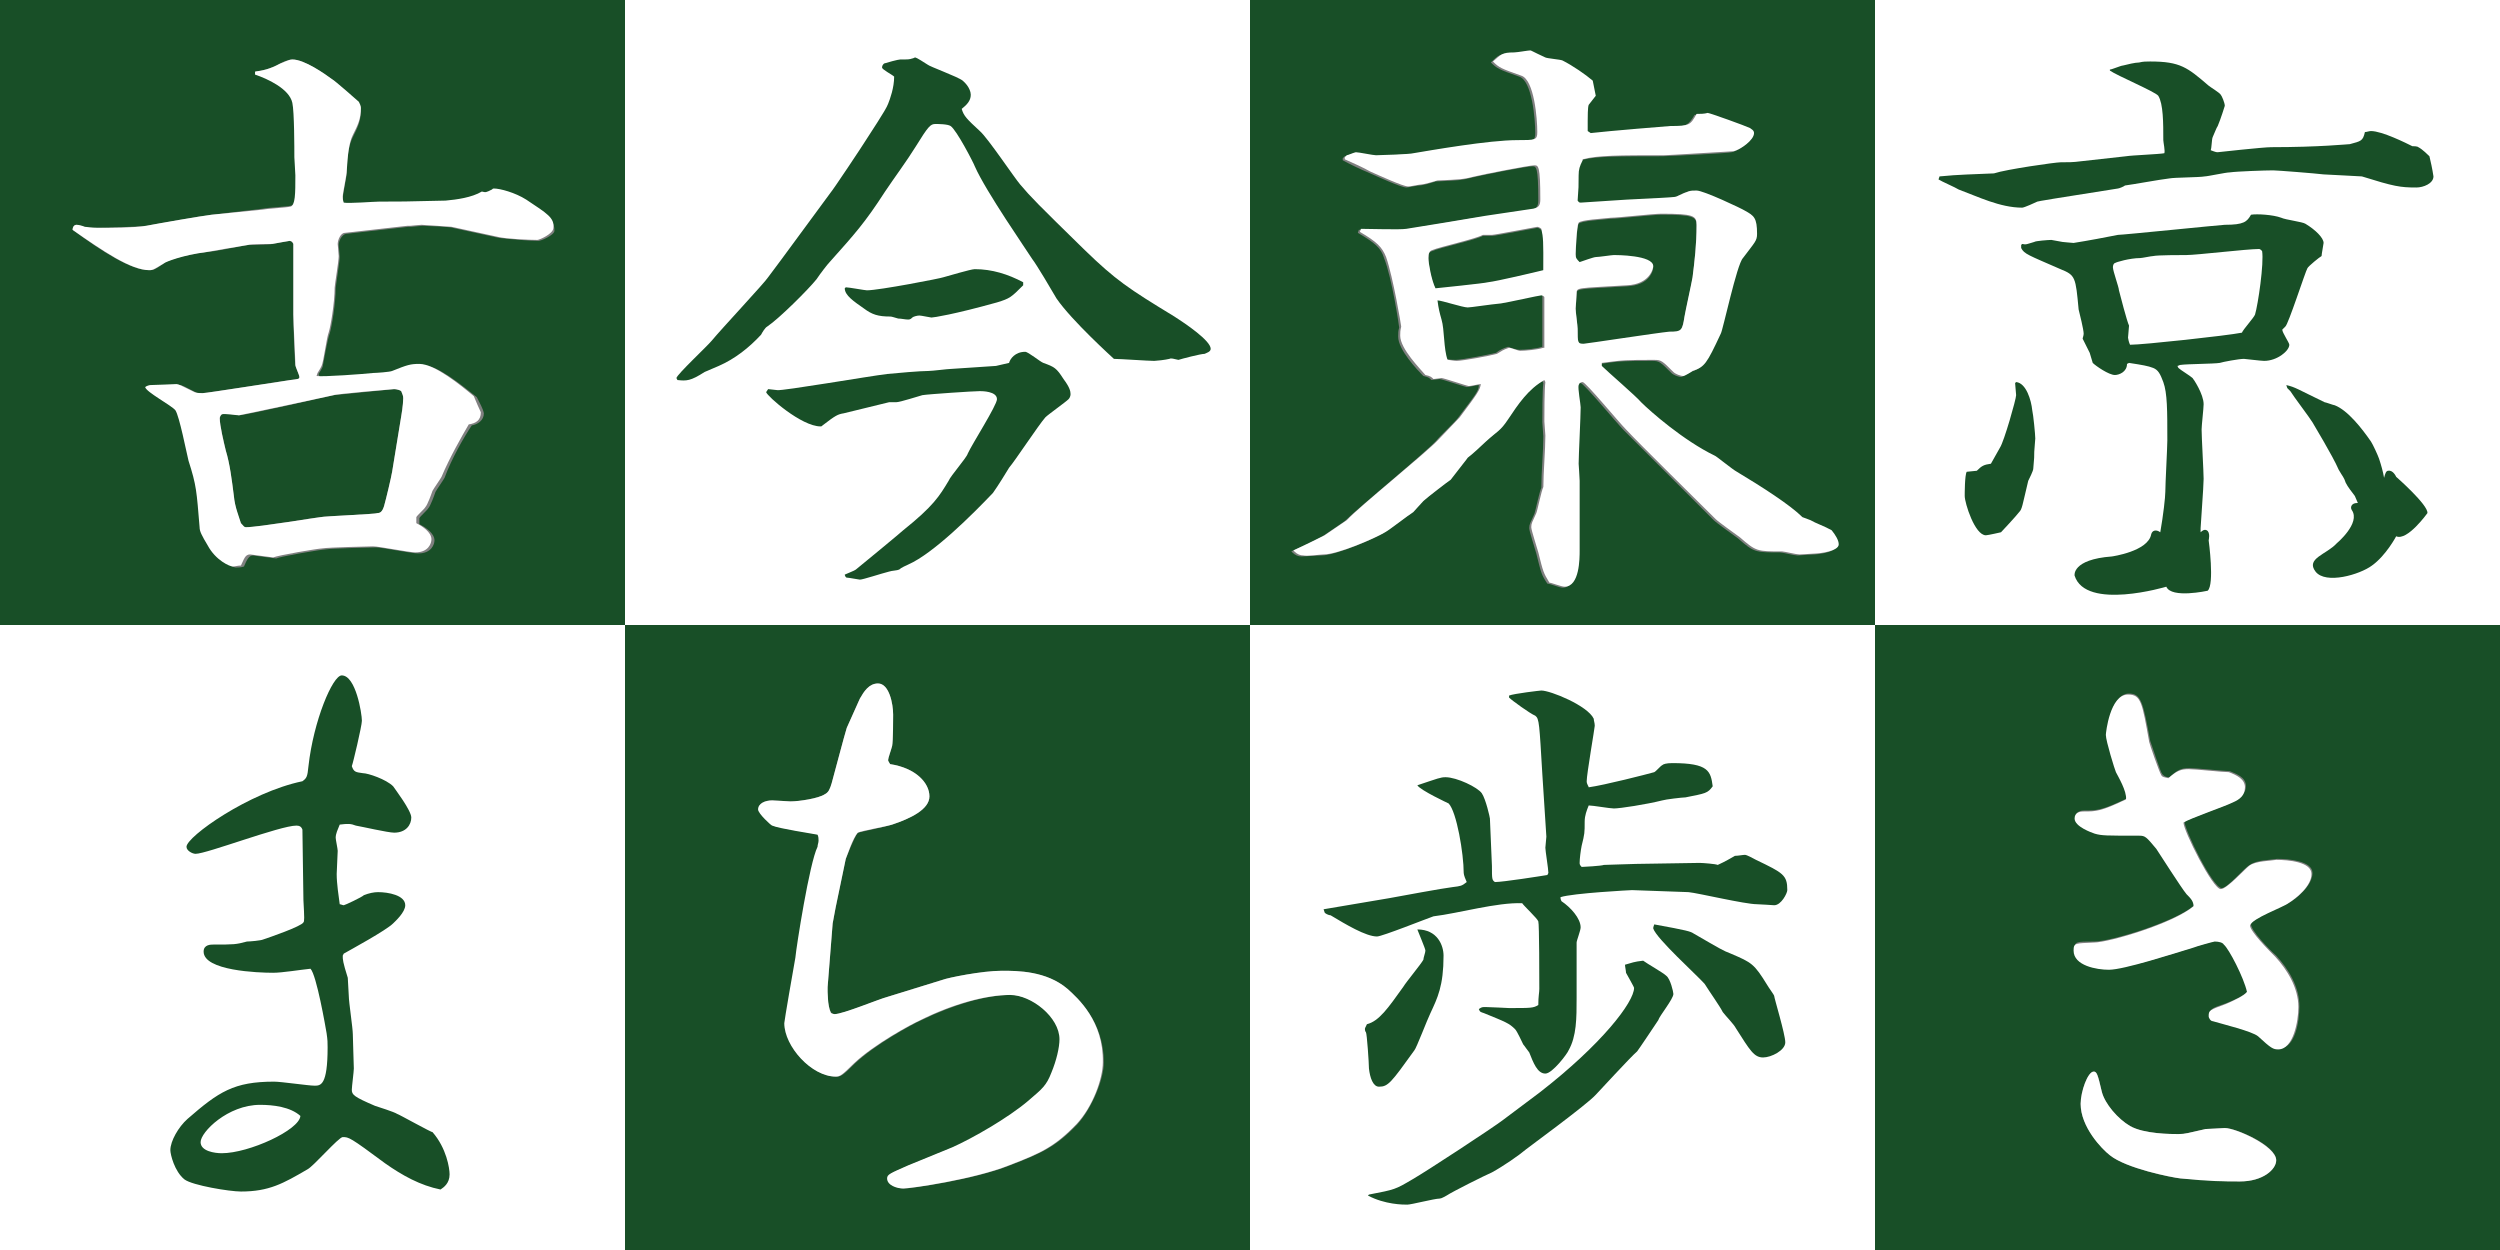 <?xml version="1.0" encoding="utf-8"?>
<!-- Generator: Adobe Illustrator 22.1.0, SVG Export Plug-In . SVG Version: 6.00 Build 0)  -->
<svg version="1.1" id="レイヤー_1" xmlns="http://www.w3.org/2000/svg" xmlns:xlink="http://www.w3.org/1999/xlink" x="0px"
	 y="0px" width="248px" height="124px" viewBox="0 0 248 124" style="enable-background:new 0 0 248 124;" xml:space="preserve">
<rect x="0" y="0" width="248" height="124" fill="#808080" stroke="none"/>
<style type="text/css">
	.st0{fill:#FFFFFF;}
	.st1{fill:#184F27;}
</style>
<g>
	<rect y="62" class="st0" width="62" height="62"/>
	<rect x="124" y="62" class="st0" width="62" height="62"/>
	<rect x="62" class="st0" width="62" height="62"/>
	<rect x="186" class="st0" width="62" height="62"/>
	<g>
		<path class="st1" d="M0,0v62h62V0H0z M53.4,23.9c-0.8,0-3.1-0.2-3.9-0.3l-4.6-1c-0.1-0.1-2.8-0.2-3-0.2s-1,0.1-1.1,0.1h-0.3
			l-6.2,0.7c-0.4,0.1-0.7,0.7-0.7,1.1l0.1,1.2c0,0.4-0.4,2.9-0.4,3.1c0,1.5-0.4,3.9-0.6,4.5c-0.2,0.5-0.6,2.8-0.7,3.3
			c-0.1,0.2-0.2,0.4-0.4,0.7l0.1,0.3c0.7,0.1,4.7-0.2,5.6-0.3c0.3-0.1,1.7-0.1,1.9-0.2c1.5-0.6,1.7-0.7,2.7-0.7c1.5,0,4,2.1,5.4,3.2
			c0.3,0.6,0.6,1.1,0.7,1.6c0,0.7-0.6,1.1-1.2,1.2c-0.8,1.2-2,3.3-2.7,5.2c-0.1,0.2-0.8,1.2-0.9,1.4c-0.1,0.3-0.5,1.4-0.7,1.6
			c-0.1,0.2-0.8,0.8-0.9,1V52c0.6,0.3,1.5,0.9,1.5,1.6c0,0.4-0.3,1.3-1.6,1.3c-0.7,0-3.6-0.6-4.2-0.6c-0.3,0-4.5,0.1-5,0.2
			c-0.4,0-4.5,0.7-4.9,0.9l-2.3-0.3c-0.4,0-0.6,0.4-0.9,1.1c-0.3,0.1-0.6,0.1-0.8,0.1c-0.3,0-1.7-0.7-2.5-2.1
			c-0.6-1-0.8-1.5-0.8-1.8c-0.3-3.7-0.3-4.1-1.1-6.6c-0.2-0.8-0.9-4.4-1.3-5c-0.4-0.4-2.9-1.8-3-2.3c0.1-0.1,0.4-0.2,0.5-0.2
			c0.4,0,2.5-0.1,2.6-0.1c0.3,0,0.4,0.1,1.8,0.8c0,0,0.4,0,0.5,0c0.4,0,7.3-1.1,8.7-1.3c0.8-0.1,0.9-0.1,0.9-0.3s-0.4-1-0.4-1.2
			c-0.1-0.7-0.2-4.2-0.2-5v-6.4v-0.6c-0.2-0.3-0.3-0.3-0.4-0.3s-1.1,0.2-1.7,0.3c-0.3,0.1-2.1,0.1-2.4,0.1c-0.7,0.1-3.5,0.7-4.1,0.7
			c-2.4,0.3-4.1,0.9-4.2,1.1c-1,0.7-1.1,0.7-1.5,0.7c-1.8,0-4.6-1.8-7.6-4c0-0.2,0.1-0.5,0.4-0.5c0.2,0,0.6,0.2,0.8,0.2
			c0.3,0.1,0.6,0.1,1.3,0.1c1.1,0,3.7-0.1,4.8-0.2c1.1-0.2,5.6-1,6.5-1.1l5.1-0.6c0.4-0.1,2.4-0.2,2.8-0.3c0.5-0.2,0.5-1.3,0.5-3.1
			c0-0.3-0.1-1.6-0.1-1.8c0-0.7,0-4.5-0.2-5.4c-0.3-1.4-2.6-2.3-3.7-2.8V7.1C26,7,26.7,6.9,27.8,6.3c0.1-0.1,0.8-0.4,1.2-0.4
			c1.2,0,3.1,1.4,4,2c0.1,0.1,2.5,2.2,2.6,2.4c0.1,0.1,0.2,0.4,0.2,0.6c0,1.1-0.3,1.7-0.8,2.7c-0.4,0.8-0.6,2-0.6,3.5
			c0,0.4-0.4,2.2-0.4,2.6c0,0.2,0,0.3,0.1,0.6c0.6,0.1,3-0.1,3.5-0.1c2.1,0,2.5,0,6.6-0.1c1.1-0.1,2.6-0.3,3.6-0.9
			c0.4,0.1,0.4,0.1,1-0.2c0.1-0.1,0.1-0.1,0.2-0.1c0.7,0,2.2,0.4,3.2,1.1c2.2,1.4,2.8,1.8,2.8,2.9C55,23.3,53.7,23.9,53.4,23.9z"/>
		<path class="st1" d="M22,41.1c-0.1,0.1-0.2,0.3-0.2,0.4c0,0.7,0.4,2.3,0.6,3.2c0.4,1.3,0.6,3,0.8,4.5c0.1,1.1,0.4,2,0.7,2.7
			c0.3,0.3,0.3,0.4,0.5,0.4c1.2,0,7.1-1,7.4-1c0.3-0.1,5.6-0.3,5.6-0.4c0.3,0,0.6-0.1,0.7-0.7c0.2-0.7,0.7-2.8,0.8-3.4l0.9-5.5
			c0-0.1,0.2-1.2,0.2-1.8c0-0.3-0.1-0.4-0.2-0.7c-0.1-0.1-0.4-0.2-0.7-0.2c-0.1,0-5.9,0.6-6,0.6c-0.9,0.2-8.8,2-9.4,2
			C23.5,41.1,22.2,41,22,41.1z"/>
		<path class="st1" d="M152.5,22.6c-0.1,0-4.1,0.8-4.5,0.8h-0.9c-0.7,0.4-4.4,1.2-5,1.5c-0.4,0.1-0.4,0.3-0.4,0.8
			c0,0.6,0.3,2.2,0.7,3c0,0,4.9-0.6,5.2-0.6c0.8-0.1,4.7-1.1,5.5-1.2c0.1-2.8,0.1-3.2-0.1-4C152.8,22.7,152.6,22.6,152.5,22.6z"/>
		<path class="st1" d="M148.8,30c-1.1,0.2-3,0.4-3.3,0.4c-0.5,0-2.5-0.7-3-0.7c0.1,0.8,0.2,1.2,0.4,1.9c0.3,1.1,0.2,3,0.6,4
			c0.3,0.1,0.7,0.1,0.9,0.1c0.6,0,3.2-0.5,4-0.7c0.4-0.3,0.6-0.4,1.2-0.6c0.2,0.1,0.9,0.3,1.1,0.3c0.6,0,1.7-0.1,2.3-0.3v-5.2
			c-0.1-0.1-0.2-0.2-0.3-0.2C152.6,29.1,149.4,29.8,148.8,30z"/>
		<path class="st1" d="M124,0v62h62V0H124z M180,55c-0.3,0-1.5,0.1-1.7,0.1c-0.3,0-1.5-0.3-1.7-0.3c-2.5,0-2.6,0-4.2-1.4
			c-0.4-0.3-2.1-1.5-2.4-1.8c-1.4-1.4-7.6-7.6-8.9-8.9c-0.7-0.7-4-4.7-4.3-4.7c-0.2,0-0.2,0.1-0.3,0.1l-0.1,0.2
			c-0.1,0.3,0.2,2,0.2,2.2c0,0.9-0.2,4.9-0.2,5.6c0,0.1,0.1,1.5,0.1,1.7v6.9c0,0.7,0,3.6-1.5,3.6c-0.3,0-1.2-0.4-1.5-0.4
			c-0.6-0.9-0.6-1-1.1-3c-0.1-0.4-0.7-2.2-0.7-2.5c0-0.4,0.1-0.5,0.5-1.4c0.1-0.2,0.5-2.2,0.7-2.6c0-1.5,0.2-3.7,0.2-5.1
			c0-0.2-0.1-1.2-0.1-1.4c0-0.6,0-3.2,0.1-3.9l-0.1-0.2c-1.6,0.9-2.6,2.4-3.6,3.9c-0.8,1.2-1,1.2-2.2,2.2c-0.3,0.3-1.5,1.4-1.8,1.6
			c-0.2,0.3-0.4,0.4-1.7,2.2c-0.2,0.2-2.3,1.8-2.7,2.1c-0.2,0.2-0.9,1-1,1.1c-0.4,0.3-2.4,1.7-2.8,2c-1,0.6-4.7,2.2-6.1,2.2
			c-0.3,0-1.7,0.1-2,0.1s-0.6-0.1-0.9-0.4l-0.1-0.1c1.1-0.5,2.6-1.2,3.1-1.5c0.3-0.2,1.9-1.3,2.2-1.5c1.3-1.3,7.9-6.7,9.1-8
			c0.3-0.4,1.8-1.8,2.1-2.2c1.8-2.4,2.1-2.7,2.1-3.3c-0.2,0-1,0.2-1.2,0.2c-0.1,0-2.5-0.8-2.7-0.8c0,0-0.7,0.1-0.8,0.1
			c-0.2-0.2-0.3-0.3-0.8-0.4c-0.6-0.6-2.5-2.6-2.5-3.9c0-0.3,0-0.6,0.1-0.9c0-0.1-0.7-4.9-1.5-6.9c-0.3-1-0.9-1.5-2.6-2.5l0.1-0.3
			c0.7,0,3.9,0.1,4.5,0c1.3-0.2,6.8-1.2,7.9-1.3l4.7-0.7c0.5-0.1,0.7-0.3,0.7-0.9c0-3.4-0.2-3.4-0.6-3.4c-0.6,0-5.1,0.9-5.9,1.1
			c-1.2,0.3-1.4,0.3-3.7,0.4c-0.2,0.1-1.3,0.4-1.6,0.4c-0.2,0-1.1,0.2-1.3,0.2c-0.5,0-2.9-1.1-3.8-1.5c-0.5-0.2-1.8-0.8-2.5-1.2
			v-0.2l0.2-0.2c0.2,0,0.8-0.3,0.9-0.3c0.3,0,1.7,0.3,2,0.3s3.4-0.2,3.7-0.2c1.8-0.3,7.5-1.3,10.3-1.3c1.8,0,2,0,2-0.8
			c0-1.3-0.3-5.2-1.6-5.6c-2-0.7-2.2-0.8-2.8-1.4c0.7-0.7,0.9-0.9,2.1-0.9c0.2,0,1.3-0.2,1.6-0.2c0.2,0,0.3,0.1,1.6,0.7
			c0.2,0.1,1.5,0.2,1.7,0.3c1,0.5,2.3,1.5,3,2l0.2,1.5c-0.1,0.2-0.7,0.8-0.7,0.9c-0.1,0.2-0.1,1.3-0.1,1.6v1l0.3,0.2
			c1.7-0.2,7.8-0.7,7.9-0.7c1.8,0,2-0.2,2.6-1.2c0.3,0,0.8-0.1,1.1-0.1s3.9,1.3,4.2,1.5c0.2,0.1,0.4,0.2,0.4,0.5
			c0,0.7-1.2,1.6-2,1.8c-0.2,0.1-6.4,0.4-6.9,0.4c-4.5,0-6.7,0-8.1,0.4V16c-0.3,0.6-0.4,0.8-0.4,1.5c0,1.1,0,1.2-0.1,2.5
			c0.2,0.2,0.2,0.2,0.3,0.2l4.6-0.3c1.7-0.1,4.7-0.3,4.9-0.3c1.2-0.6,1.2-0.6,2-0.6c0.7,0,4.5,1.7,4.8,2c0.9,0.5,1.2,0.7,1.2,2.3
			c0,0.7-0.2,0.8-1.4,2.4c-0.6,0.7-2,7.2-2.2,7.5c-1.4,3-1.6,3.3-2.8,3.7c-0.2,0.1-0.8,0.5-0.9,0.5c-0.3,0-0.8-0.2-1-0.4
			c-1.1-1.1-1.2-1.2-1.9-1.2c-2.7,0-3.1,0-5.2,0.3v0.3c0.6,0.6,3.4,3.1,3.9,3.6c0.9,0.9,4.2,3.8,7.3,5.3c0.1,0,1.8,1.4,2.2,1.6
			c2.5,1.6,5.3,3.3,6.5,4.5l0.8,0.3c0.5,0.3,1.4,0.7,1.9,1.1c0.4,0.4,0.7,1,0.7,1.4C182.2,54.8,180.2,55,180,55z"/>
		<path class="st1" d="M167.1,31.5c0.1-0.6,0.7-3.3,0.8-3.9c0.2-1.7,0.4-3.3,0.4-5.2c0-0.9-0.3-1.1-3.5-1.1c-0.8,0-4.3,0.4-5,0.4
			c-0.8,0.1-3,0.2-3.2,0.5s-0.3,3.1-0.3,3.1c0,0.4,0.1,0.6,0.4,0.8c0.3-0.1,1.4-0.5,1.6-0.5c0.3,0,1.6-0.2,1.8-0.2s3.9,0,3.9,1.1
			c0,0.3-0.3,1.8-2.6,1.9c-5,0.3-5,0.2-5,0.8c0,0.2-0.1,1.4-0.1,1.5c0,0.3,0.2,1.7,0.2,2c0,1.4,0,1.5,0.6,1.5c0.2,0,7.4-1.1,8.4-1.1
			C166.8,33,166.8,32.9,167.1,31.5z"/>
		<path class="st1" d="M62,124h62V62H62V124z M76.6,79.4c0.3,0,1.6,0.1,1.8,0.1c0.9,0,2.8-0.3,3.4-0.7c0.4-0.2,0.6-0.5,0.7-1.1
			c0.2-0.7,1.3-4.9,1.5-5.5c0.2-0.4,1.1-2.5,1.3-2.9c0.4-0.7,0.9-1.5,1.8-1.5c1.1,0,1.5,2,1.5,3.1c0,0.3,0,2.6-0.1,3.1
			c-0.1,0.4-0.4,1.2-0.4,1.4c0,0.2,0.1,0.3,0.2,0.4c2.6,0.4,3.9,1.9,3.9,3.2c0,1.3-1.9,2.2-3.7,2.8c-0.6,0.2-3,0.7-3.4,0.8
			c-0.4,0.5-1.1,2.4-1.2,2.6l-1,4.8l-0.3,1.6l-0.5,6.3c-0.1,0.4,0,1.8,0.3,2.5c0.1,0.1,0.3,0.2,0.4,0.2c0.9,0,4.5-1.5,5.2-1.7
			l5.5-1.7c0.5-0.2,3.9-0.9,5.9-0.9c1.5,0,4.4,0,6.5,1.8c1,0.9,3.6,3.2,3.6,7.3c0,1.6-1.1,4.4-2.6,6.1c-2.2,2.3-3.6,2.9-6.7,4.1
			c-3.5,1.4-9.8,2.3-10.5,2.3c-0.6,0-1.6-0.3-1.6-1c0-0.4,0.2-0.5,2.1-1.3l4.4-1.8c2-0.8,5.5-2.8,7.5-4.6c1.4-1.2,1.8-1.5,2.3-2.8
			c0.5-1.2,0.8-2.5,0.8-3.3c0-2.2-2.8-4.4-4.9-4.4c-2.4,0-5.6,0.9-8.9,2.5c-0.9,0.4-4.6,2.4-6.6,4.3c-1.2,1.2-1.4,1.3-1.8,1.3
			c-2.5,0-5.1-3-5.1-5.3c0-0.2,0.9-5.5,1.1-6.5c0.2-1.1,1.5-9.4,2.2-11c0-0.2,0.1-0.4,0.1-0.6s-0.1-0.4-0.1-0.6
			c-0.5-0.2-3.8-0.6-4.5-0.9c-0.1-0.1-1.4-1.2-1.4-1.6C75.2,79.7,75.9,79.4,76.6,79.4z"/>
		<path class="st1" d="M186,62v62h62V62H186z M222.2,117.2c-1.6,0-2.9-0.1-5.9-0.3c-0.9-0.1-5.4-1-7-2.3c-0.8-0.7-2.9-2.8-2.9-5.1
			c0-1.2,0.7-3.2,1.3-3.2c0.3,0,0.4,0.2,0.8,2c0.3,1.2,1.6,2.7,2.8,3.4c1.4,0.8,4.1,0.8,4.8,0.8s0.9-0.1,2.7-0.5
			c0.3,0,1.7-0.1,1.9-0.1c1.1,0,5.1,1.7,5.1,3.2C225.8,116,224.5,117.2,222.2,117.2z M227,89.6c-0.6,0.3-3.7,1.5-3.7,2.1
			s1.8,2.5,2.5,3.1c1.2,1.3,2.3,3.1,2.3,5c0,1.5-0.4,4.2-2,4.2c-0.5,0-0.7-0.1-2-1.3c-0.6-0.5-3.5-1.2-4.5-1.5
			c-0.2,0-0.4-0.3-0.4-0.5c0-0.6,0.2-0.7,1.7-1.2c0.7-0.3,1.7-0.7,2.1-1.2c-0.3-1.3-1.8-4.2-2.3-4.7c-0.2-0.2-0.6-0.3-0.9-0.3
			c-0.1,0-1.9,0.6-2.1,0.6c-2,0.7-6.9,2.2-8.4,2.2c-1.1,0-3.5-0.4-3.5-1.9c0-0.8,0.1-0.8,2-0.8c1.5,0,7.9-1.9,9.9-3.6
			c0-0.6-0.3-0.8-0.7-1.2c-0.6-0.6-2.6-3.9-3-4.5c-1-1.2-1.1-1.3-1.7-1.3c-3.2,0-3.6,0-4.4-0.2c-0.3-0.1-2-0.7-2-1.5
			c0-0.6,0.5-0.7,0.9-0.7c1.2,0,1.7,0,4.2-1.2c0.1-0.8-0.8-2.3-1-2.7c-0.1-0.2-1-3.1-1-3.7c0-0.2,0.4-4,2.2-4c1.2,0,1.4,0.9,2.1,4.7
			c0.1,0.2,1,3.1,1.2,3.3c0.2,0.2,0.3,0.3,0.7,0.3c0.8-0.7,1.1-0.9,2-0.9c0.7,0,3.5,0.3,4,0.3c0.7,0.3,1.6,0.6,1.6,1.5
			c0,0.7-0.6,1.1-1.2,1.5c-0.7,0.4-4.2,1.6-4.9,2c0,0.8,2.8,6.6,3.7,6.6c0.6,0,2.3-2.1,2.8-2.3c0.6-0.5,2.2-0.5,2.7-0.6
			c1.1,0,3.5,0.2,3.5,1.4S227.9,89.1,227,89.6z"/>
		<path class="st1" d="M69.9,36.9c0.2-0.1,1.2-0.5,1.4-0.6c1.6-0.7,3-1.8,4.2-3.1c0.1-0.2,0.4-0.7,0.6-0.8c1.2-0.8,4.1-3.7,4.9-4.7
			c0.4-0.6,1.1-1.5,1.3-1.7c2.5-2.8,3.5-3.9,5.5-7c0.8-1.2,2.2-3.1,3-4.4c1.3-2.1,1.5-2.3,2-2.3c0.2,0,1.2,0,1.5,0.2
			c0.6,0.4,2.3,3.7,2.4,4c1.1,2.5,5.2,8.4,5.7,9.2c0.4,0.5,2,3.2,2.4,3.9c1.5,2.2,5.6,5.9,5.7,6c0.6,0,3.4,0.2,4,0.2
			c0.2,0,1.1-0.1,1.5-0.2c0.2-0.1,0.4,0,0.9,0.1c0.3-0.1,2.2-0.6,2.6-0.6c0.2-0.1,0.6-0.2,0.6-0.5c0-0.8-2.5-2.5-3.6-3.2
			c-4.6-2.8-5.8-3.6-8.9-6.6c-4.7-4.6-5.3-5.2-6.4-6.5c-0.6-0.7-3.2-4.6-4-5.3c-1.3-1.2-1.6-1.5-1.8-2.2c0.5-0.4,0.9-0.8,0.9-1.4
			c0-0.2-0.1-0.8-0.8-1.4C95,7.6,92.2,6.6,92,6.4c-0.3-0.2-1.1-0.7-1.2-0.7s-0.2,0.1-0.3,0.1c-0.3,0.1-0.4,0.1-1.2,0.1
			c-0.2,0-1.3,0.3-1.6,0.4c-0.1,0.1-0.2,0.2-0.2,0.4c0,0.2,1,0.7,1.2,0.9c0,1.1-0.4,2.2-0.6,2.7c-0.2,0.6-1.9,3.1-2.2,3.6
			c-0.3,0.5-3.3,5-3.5,5.2c-0.9,1.2-5.2,7.1-6.2,8.4c-0.3,0.5-4.7,5.2-5.6,6.3c-0.5,0.6-3.4,3.3-3.5,3.7l0.1,0.2
			C68.1,37.8,68.5,37.8,69.9,36.9z"/>
		<path class="st1" d="M94.1,47.7c-0.9,1.5-1.5,2.5-4.5,4.9c-0.2,0.2-4.2,3.5-4.7,3.9c-0.1,0.1-0.9,0.4-1.1,0.5
			c0,0.1,0.1,0.3,0.2,0.3c0.2,0,1.2,0.2,1.3,0.2c0.3,0,2.1-0.6,2.9-0.8c0.3-0.1,0.8-0.1,1-0.2c0.2-0.2,0.7-0.4,0.9-0.5
			c2.5-1.1,6.4-5,8.4-7.1c0.5-0.7,1.3-2,1.6-2.5c0.6-0.7,2.9-4.2,3.6-5c0.3-0.3,2-1.5,2.3-1.8c0.1-0.1,0.2-0.3,0.2-0.5
			c0-0.3-0.1-0.7-0.7-1.5c-0.7-1.1-0.9-1.2-2-1.6c-0.3-0.1-1.5-1.1-1.8-1.1c-1,0-1.5,0.7-1.6,1.1l-1.3,0.3l-4.5,0.3
			c-0.3,0-1.8,0.2-2.2,0.2c-0.8,0-3.1,0.2-4.1,0.3c-1.7,0.2-10.4,1.7-10.9,1.6l-0.9-0.1L76,38.9c0.1,0.4,3.5,3.4,5.4,3.4
			c0.1,0,0.1,0,0.2-0.1c1.3-1,1.5-1.1,2.1-1.2l4.5-1.1h0.7c0.4,0,2.2-0.6,2.6-0.7c0.6-0.1,5.1-0.4,5.7-0.4c0.2,0,1.7,0,1.7,0.8
			c0,0.6-2.5,4.5-2.9,5.4C95.9,45.4,94.3,47.2,94.1,47.7z"/>
		<path class="st1" d="M88.3,31.4c0.2,0,0.4,0.1,0.8,0.2c0.3,0,0.7,0.1,1,0.1c0.2,0,0.3-0.1,0.4-0.2s0.5-0.2,0.7-0.2
			s1.1,0.2,1.2,0.2c0.2,0,2.2-0.3,6.5-1.5c1.3-0.4,1.4-0.5,2.6-1.7V28c-1.5-0.8-3.1-1.3-4.8-1.3c-0.4,0-2.7,0.7-3.1,0.8
			c-0.2,0.1-6.4,1.3-7.6,1.3c-0.2,0-1.8-0.3-2.1-0.3l-0.1,0.1c0,0.7,0.9,1.3,1.9,2C86.5,31.2,87.1,31.4,88.3,31.4z"/>
		<path class="st1" d="M39.4,110.5c-0.3-0.2-1.9-0.7-2.2-0.8c-2.1-0.9-2.3-1.1-2.3-1.6c0-0.3,0.2-1.8,0.2-2.1c0-0.4-0.1-2.9-0.1-3.4
			c0-0.6-0.4-3.2-0.4-3.8c0-0.2-0.1-1.6-0.1-1.8C34,95.4,34,95.2,34,94.8l0.1-0.2c0.7-0.4,4.2-2.3,4.9-3c0.2-0.2,1.2-1.1,1.2-1.8
			c0-1-1.7-1.3-2.7-1.3c-0.4,0-0.9,0.1-1.4,0.3c-0.2,0.2-1.9,1-2,1s-0.3-0.1-0.4-0.1c-0.1-0.8-0.3-2-0.3-3c0-0.3,0.1-2,0.1-2.3
			c0-0.2-0.2-1.1-0.2-1.3c0-0.4,0.2-0.8,0.4-1.3c0.8-0.1,1.1-0.1,1.6,0.1c0.6,0.1,3.2,0.7,3.8,0.7c1.2,0,1.7-0.8,1.7-1.5
			S39.2,78.3,39,78c-0.7-0.7-2.5-1.3-3-1.3c-0.7-0.1-0.9-0.1-1.1-0.7c0.1-0.2,1-4,1-4.5c0-0.7-0.6-4.5-2-4.5c-0.9,0-2.8,4.5-3.3,9
			c-0.1,1.1-0.2,1.2-0.6,1.5C24.7,78.6,18.5,83,18.5,84c0,0.4,0.6,0.7,0.9,0.7c1.1,0,8.4-2.8,10-2.8c0.3,0,0.5,0.1,0.6,0.4l0.1,7
			c0.1,1.8,0.1,2.1,0,2.2c-0.2,0.4-3.4,1.5-4,1.7c-0.2,0.1-1.3,0.2-1.6,0.2c-1.1,0.3-1.3,0.3-3.3,0.3c-0.3,0-1,0-1,0.7
			c0,1.9,5.4,2.1,6.9,2.1c0.9,0,2.7-0.3,3.7-0.4c0.6,0.6,1.5,5.8,1.6,6.4c0.1,0.7,0.1,0.9,0.1,1.4c0,3.8-0.7,3.8-1.3,3.8
			c-0.6,0-3.3-0.4-4-0.4c-4,0-5.5,1-8.6,3.7c-0.9,0.8-1.7,2.2-1.7,3.1c0,0.4,0.4,2.1,1.4,2.9c0.8,0.6,4.5,1.2,5.6,1.2
			c2.8,0,4.2-0.8,6.6-2.2c0.6-0.3,3.1-3.2,3.5-3.2c0.6,0,0.7,0,4.2,2.6c1.7,1.2,3.5,2.2,5.5,2.6c0.3-0.2,0.9-0.6,0.9-1.5
			c0-0.6-0.3-2.6-1.7-4.2C42.9,112.4,39.5,110.5,39.4,110.5z M22,114.4c-0.7,0-2.1-0.2-2.1-1.1c0-1,2.7-3.7,5.9-3.7
			c1.3,0,3,0.2,4,1.1C29.7,112.1,24.7,114.4,22,114.4z"/>
		<path class="st1" d="M175.3,97.7c-1.3-2.1-1.5-2.2-3.6-3.1c-0.8-0.3-1.1-0.5-3.7-2c-0.3-0.2-0.6-0.3-3.9-0.9
			C164,92,164,92,164,92.1c0.3,1,4.3,4.6,5.1,5.5c0.5,0.8,1.5,2.2,1.8,2.8c0.3,0.4,1.1,1.2,1.3,1.6c1.4,2.2,1.8,2.9,2.7,2.9
			c0.8,0,2.2-0.7,2.2-1.5S176,99,176,98.8C176,98.7,175.4,97.9,175.3,97.7z"/>
		<path class="st1" d="M174.2,85.3c-0.2-0.1-0.9-0.5-1.1-0.5c-0.2,0-0.7,0.1-1,0.1c-1.2,0.7-1.3,0.7-1.7,0.9
			c-0.2-0.1-1.5-0.2-1.8-0.2l-6.3,0.1c-0.5,0-2.8,0.1-3.2,0.1c-0.2,0.1-2.1,0.2-2.2,0.2c-0.2-0.2-0.2-0.3-0.2-0.4
			c0-0.4,0.1-1.2,0.2-1.7c0.3-1.2,0.3-1.3,0.3-2.4c0-0.6,0.2-1.1,0.4-1.6c0.4,0,2.1,0.3,2.5,0.3c0.6,0,3.2-0.4,4.8-0.8
			c0.3-0.1,2-0.3,2.3-0.3c2-0.4,2.2-0.4,2.7-1.1c-0.2-1.5-0.4-2.3-4-2.3c-0.6,0-0.9,0.1-1,0.2c-0.2,0.1-0.6,0.6-0.8,0.7
			c-0.7,0.2-5,1.3-6.5,1.5c0-0.1-0.2-0.3-0.2-0.6c0-0.7,0.8-5.3,0.8-5.5c0-0.3-0.1-0.5-0.1-0.7c-0.6-1.3-4.3-2.8-5.2-2.8
			c-0.1,0-2.7,0.3-3.2,0.5v0.2c0.3,0.3,2.1,1.6,2.6,1.8c0.4,0.3,0.4,0.8,0.7,5.8l0.4,6.2c0,0.2-0.1,0.9-0.1,1.1
			c0,0.3,0.3,2.1,0.3,2.5l-0.1,0.2c-0.6,0.1-4.4,0.7-5.2,0.7c-0.3-0.2-0.3-0.3-0.3-1.6l-0.2-4.7c0-0.1-0.4-1.9-0.8-2.5
			c-0.4-0.6-2.5-1.6-3.6-1.6c-0.5,0-0.7,0.1-2.8,0.8c0.3,0.5,3.1,1.8,3.1,1.8c0.8,0.8,1.5,5,1.5,6.9c0,0.2,0.2,0.7,0.3,0.9
			c-0.5,0.4-0.6,0.4-1.4,0.5c-0.9,0.1-5.2,0.9-6.3,1.1l-6.5,1.1l0.1,0.3c0,0.1,0.4,0.3,0.6,0.3c1.5,0.9,3.5,2.1,4.6,2.1
			c0.5,0,5-1.8,5.6-2c2.5-0.3,6.3-1.4,8.8-1.3c0.2,0.3,1.5,1.5,1.6,1.8c0.1,0.2,0.1,5.9,0.1,6.7c0,0.4-0.1,0.7-0.1,1.6
			c-0.5,0.3-0.7,0.3-2.9,0.3c-0.1,0-1.9-0.1-2.3-0.1c-0.4,0-0.4,0-0.7,0.2c0.1,0.3,0.2,0.3,0.5,0.4c2.2,0.9,2.5,1,3.1,1.6
			c0.2,0.2,0.7,1.3,0.8,1.5c0.1,0.1,0.5,0.7,0.6,0.8c0.4,1,0.8,2.1,1.6,2.1c0.7,0,2.2-2,2.3-2.3c0.8-1.4,0.8-3.2,0.8-5.2v-5.5
			c0-0.2,0.4-1.2,0.4-1.5c0-0.9-1-2-1.9-2.6c-0.1-0.2-0.1-0.3-0.1-0.4c1.2-0.4,7-0.7,7.1-0.7l5.6,0.2c1,0.1,5.6,1.2,6.8,1.2
			c0.3,0,1.6,0.1,1.7,0.1c0.7,0,1.3-1.2,1.3-1.5C177.3,86.8,176.9,86.6,174.2,85.3z"/>
		<path class="st1" d="M163,95.3c-0.9,0.1-1.1,0.2-1.8,0.4c0,0.2,0.1,0.6,0.1,0.8c0.1,0.2,0.8,1.4,0.8,1.5c0,1.4-3.2,5.6-9.4,10.4
			l-3.6,2.7c-0.9,0.7-7.6,5.1-9,5.9c-1.7,1-1.7,1-4.3,1.5l-0.1,0.1c1.7,0.9,3.5,0.9,3.9,0.9s2.7-0.6,3.2-0.6c0.2,0,0.5-0.2,0.7-0.3
			c0.6-0.4,3.8-2,4.5-2.3c1.1-0.6,2.7-1.7,3.4-2.3c0.1-0.1,6-4.4,6.9-5.4c0.2-0.2,3.5-3.8,4.1-4.3c0.1-0.1,1.9-2.8,2.1-3.1
			c0.1-0.4,1.5-2.1,1.5-2.6c0-0.2-0.3-1.5-0.7-1.8C165,96.5,163.4,95.6,163,95.3z"/>
		<path class="st1" d="M136.8,107.8c0.9,0,1.2-0.4,3.5-3.6c0.2-0.2,1.3-3.1,1.6-3.7c0.7-1.5,1.3-2.7,1.3-5.7c0-1-0.6-2.6-2.6-2.6
			c0.1,0.3,0.8,1.9,0.8,2.1s-0.2,0.7-0.2,0.9c-0.2,0.4-1.7,2.2-2,2.7c-1.5,2.1-2.4,3.4-3.6,3.7c-0.2,0.4-0.2,0.4-0.2,0.5
			c0,0.2,0.1,0.3,0.1,0.3c0.1,0.1,0.3,3.1,0.3,3.6C135.9,106.9,136.2,107.8,136.8,107.8z"/>
		<path class="st1" d="M231.8,53.9c-1,1.1-3.1,1.5-2.1,2.8s4.4,0.3,5.6-0.6c1.4-1,2.4-2.9,2.4-2.9c1.1,0.5,3.1-2.3,3.1-2.3
			c0.1-0.8-3.1-3.6-3.1-3.6s-0.3-0.7-0.8-0.6c-0.2,0-0.3,0.3-0.4,0.7c-0.1-0.6-0.3-1.3-0.5-1.9c-0.1-0.3-0.6-1.4-0.8-1.7
			c-0.9-1.3-2.3-3.1-3.6-3.6c-0.1,0-0.9-0.3-1-0.3c-2.7-1.3-2.9-1.5-3.8-1.7l0.1,0.3l0.3,0.3c0.3,0.5,1.9,2.6,2.2,3.1
			c0.1,0.2,2,3.3,2.6,4.7c0.4,0.7,0.5,0.7,0.7,1.3c0.2,0.4,0.6,0.9,0.9,1.3c0.1,0.2,0.2,0.5,0.3,0.7h-0.1c-0.5,0-0.7,0.4-0.5,0.7
			C234.2,51.9,231.8,53.9,231.8,53.9z"/>
		<path class="st1" d="M197.5,46c-0.7,0.1-0.9,0.2-1.4,0.7l-1,0.1c-0.2,0.3-0.2,2.2-0.2,2.4c0,0.7,1,3.9,2.1,3.9
			c0.2,0,1.5-0.3,1.5-0.3c0.1-0.1,1.5-1.6,1.8-2c0.3-0.3,0.3-0.6,0.9-3.1c0.1-0.2,0.5-1,0.5-1.2c0.1-1.1,0.1-1.2,0.1-1.7
			c0-0.2,0.1-1.1,0.1-1.3c0-0.4-0.2-2.4-0.3-2.8c-0.1-1-0.6-2.7-1.6-2.8l-0.1,0.1c0,0.2,0.1,1,0.1,1.2c0,0.4-1.2,4.6-1.6,5.2
			L197.5,46z"/>
		<path class="st1" d="M200.6,20.6c0.2,0,1.3-0.5,1.5-0.6c0.4-0.1,1.2-0.2,1.7-0.3l6.3-1c0.1,0,0.6-0.2,0.7-0.3
			c0.8-0.1,3.5-0.6,4.4-0.7c0.5-0.1,3-0.1,3.5-0.2c0.3,0,2.1-0.4,2.5-0.4c0.7-0.1,3.5-0.2,4.3-0.2c0.4,0,4.2,0.3,5,0.4
			c0.3,0,3.6,0.2,3.8,0.2c3.2,1,3.8,1.1,5.4,1.1c0.7,0,1.7-0.4,1.7-1.1c-0.1-0.7-0.3-1.6-0.4-2c-0.1-0.1-0.7-0.7-1.1-0.9
			c-0.1-0.1-0.5-0.1-0.6-0.1c-0.6-0.3-3-1.5-4.1-1.5c-0.2,0-0.4,0.1-0.6,0.1c-0.2,0.9-0.4,0.9-1.5,1.2c-0.2,0-3,0.3-7.8,0.3
			c-0.8,0-5.3,0.5-5.3,0.5c-0.1,0-0.2,0-0.7-0.2c0.1-0.2,0.1-1.1,0.2-1.3c0.1-0.2,0.4-1,0.5-1.1c0.3-0.7,0.7-2,0.7-2
			c0-0.3-0.3-1-0.4-1.1c-0.1-0.2-1.1-0.8-1.2-0.9c-2.1-1.8-2.8-2.4-5.8-2.4c-0.4,0-0.7,0-1.1,0.1c-0.4,0-1.2,0.2-1.6,0.3
			c-0.2,0-1.1,0.4-1.3,0.4V7c0.7,0.5,4.5,2.1,4.8,2.5c0.5,0.8,0.5,2.7,0.5,4.4c0,0.2,0.2,1.1,0.1,1.3c-0.5,0.1-3.2,0.2-3.8,0.3
			l-4.5,0.5c-0.7,0.1-1.3,0.1-2,0.1c-0.5,0-5.4,0.7-6.6,1.1c-2.1,0.1-3.4,0.1-5.4,0.3l-0.1,0.3c0.3,0.2,1.7,0.8,2,1
			C196.2,19.5,198.4,20.6,200.6,20.6z"/>
		<path class="st1" d="M220.2,36c0.3-0.1,1.9-0.4,2.4-0.4c0.1,0,1.7,0.2,2,0.2c1.3,0,2.5-1,2.5-1.6c0-0.2-0.7-1.2-0.7-1.5
			c0.1-0.1,0.2-0.2,0.3-0.3c0.3-0.2,2-5.5,2.2-5.8c0.1-0.2,1.2-1.1,1.4-1.2c0-0.2,0.2-1.2,0.2-1.3c0-0.5-0.8-1.3-1.8-1.9
			c-0.3-0.2-2-0.4-2.4-0.6c-0.8-0.3-2.4-0.4-3-0.3c-0.4,0.7-0.7,1-2.6,1c-0.3,0-10.1,1-10.6,1c-1,0.2-3.1,0.6-4.4,0.8
			c-0.2,0-1-0.1-1.1-0.1s-1-0.2-1.1-0.2c-0.3,0-1.6,0.1-1.7,0.2c-0.7,0.2-0.8,0.3-1.2,0.2l-0.1,0.1v0.3c0.3,0.6,0.7,0.7,3.9,2.1
			c1.5,0.6,1.5,0.8,1.8,4c0.1,0.4,0.5,2,0.5,2.4c0,0.2-0.1,0.4-0.1,0.5l0.7,1.4l0.3,1c0.3,0.3,1.6,1.2,2.2,1.2
			c0.4,0,1.2-0.3,1.2-1.1l0.2-0.1c1.3,0.2,1.9,0.3,2.4,0.5s0.7,0.6,1,1.4c0.4,1.1,0.4,2.8,0.4,5.8c0,0.7-0.2,4.3-0.2,5.1
			c0,0.5-0.2,2.3-0.5,4c-0.4-0.3-0.8-0.2-0.9,0.2c-0.3,1.7-3.9,2.2-3.9,2.2c-4,0.3-3.7,1.9-3.7,1.9c1.1,3.5,9.1,1.1,9.1,1.1
			c0.5,1.2,4.1,0.4,4.1,0.4c0.7-0.6,0.1-5,0.1-5s0.2-0.8-0.2-1c-0.2-0.1-0.4,0-0.6,0.2c0-0.2,0-0.3,0-0.4c0-0.3,0.3-4.1,0.3-4.9
			c0-0.7-0.2-4.1-0.2-4.9c0-0.4,0.2-2.1,0.2-2.5c0-1-1-2.5-1.1-2.6c-0.2-0.2-1.2-0.8-1.4-1l-0.1-0.2c0.1,0,0.2-0.1,0.3-0.1
			C217,36.1,219.6,36.1,220.2,36z M211.3,34.2c-0.1-0.2-0.2-0.6-0.2-0.7c0-0.2,0.1-1,0.1-1.2c-0.2-0.4-0.9-3.1-1-3.5
			c0-0.3-0.6-1.9-0.6-2.3c0-0.2,0.1-0.4,0.2-0.4c0.1-0.1,1.5-0.5,2.5-0.5c0.2,0,1.1-0.2,1.3-0.2c0.4-0.1,2.8-0.1,3.3-0.1
			c1,0,6-0.6,7.2-0.6c0.1,0,0.2,0.1,0.3,0.2c0.2,1.2-0.4,5.3-0.7,6.3c-0.1,0.3-1.2,1.5-1.3,1.8C220.9,33.3,212.6,34.2,211.3,34.2z"
			/>
	</g>
	<path class="st0" d="M52.2,19.8c-1.1-0.7-2.6-1.1-3.2-1.1c-0.1,0-0.1,0-0.2,0.1c-0.6,0.3-0.6,0.3-1,0.2c-1,0.6-2.5,0.8-3.6,0.9
		C40.1,20,39.7,20,37.6,20c-0.5,0-3,0.2-3.5,0.1C34,19.8,34,19.7,34,19.5c0-0.4,0.4-2.1,0.4-2.6c0.1-1.5,0.2-2.7,0.6-3.5
		c0.5-1,0.8-1.6,0.8-2.7c0-0.2-0.1-0.4-0.2-0.6C35.5,10,33.1,7.9,33,7.9c-0.8-0.6-2.8-2-4-2c-0.4,0-1.1,0.4-1.2,0.4
		C26.7,6.9,26,7,25.3,7.1v0.3c1.2,0.4,3.4,1.4,3.7,2.8c0.2,0.9,0.2,4.6,0.2,5.4c0,0.2,0.1,1.5,0.1,1.8c0,1.8,0,3-0.5,3.1
		c-0.4,0.1-2.3,0.2-2.8,0.3l-5,0.5c-0.9,0.1-5.5,0.9-6.5,1.1c-1.1,0.2-3.7,0.2-4.8,0.2c-0.7,0-1.1-0.1-1.3-0.1
		c-0.2-0.1-0.6-0.2-0.8-0.2c-0.3,0-0.4,0.3-0.4,0.5c3,2.1,5.8,4,7.6,4c0.4,0,0.5-0.1,1.5-0.7c0.1-0.1,1.8-0.8,4.2-1.1
		c0.6-0.1,3.4-0.6,4.1-0.7c0.3-0.1,2.1-0.1,2.4-0.1c0.6-0.1,1.6-0.3,1.7-0.3s0.3,0,0.4,0.3v0.6v6.4c0,0.8,0.2,4.4,0.2,5
		c0,0.2,0.4,1,0.4,1.2s-0.1,0.2-0.9,0.3c-1.4,0.2-8.3,1.3-8.7,1.3c-0.1,0-0.6,0-0.8-0.1c-1.4-0.7-1.6-0.8-1.8-0.8
		c-0.1,0-2.2,0.1-2.6,0.1c-0.1,0-0.4,0.1-0.5,0.2c0.1,0.5,2.6,1.8,3,2.3c0.4,0.6,1.1,4.2,1.3,5c0.8,2.5,0.8,3,1.1,6.6
		c0,0.4,0.2,0.8,0.8,1.8c0.8,1.5,2.2,2.1,2.5,2.1c0.2,0,0.5-0.1,0.8-0.1c0.3-0.6,0.4-1.1,0.9-1.1l2.3,0.3c0.4-0.2,4.5-0.9,4.9-0.9
		c0.5-0.1,4.7-0.2,5-0.2c0.6,0,3.6,0.6,4.2,0.6c1.3,0,1.6-0.9,1.6-1.3c0-0.7-0.9-1.3-1.5-1.6v-0.6c0.1-0.2,0.8-0.8,0.9-1
		c0.2-0.2,0.6-1.3,0.7-1.6c0.1-0.2,0.8-1.2,0.9-1.4c0.8-1.9,2-4,2.7-5.2c0.7-0.1,1.2-0.4,1.2-1.2c-0.2-0.4-0.4-0.9-0.7-1.6
		c-1.3-1.1-3.9-3.2-5.4-3.2c-0.9,0-1.2,0.1-2.7,0.7C38.7,36.9,37.3,37,37,37c-0.9,0.1-4.9,0.4-5.6,0.3l0.1-0.3
		c0.2-0.3,0.3-0.5,0.4-0.7c0.2-0.4,0.5-2.8,0.7-3.3c0.2-0.6,0.6-3,0.6-4.5c0-0.2,0.4-2.6,0.4-3.1l-0.1-1.2c0-0.4,0.3-1.1,0.7-1.1
		l6.2-0.7h0.3c0.1,0,0.9-0.1,1.1-0.1c0.2,0,2.9,0.2,3,0.2l4.6,1c0.8,0.2,3.1,0.3,3.9,0.3c0.2,0,1.6-0.6,1.6-1.2
		C55,21.6,54.3,21.2,52.2,19.8z M33.1,39.2c0.1-0.1,5.9-0.6,6-0.6c0.2,0,0.6,0.1,0.7,0.2c0.1,0.3,0.2,0.4,0.2,0.7
		c0,0.7-0.2,1.8-0.2,1.8l-0.9,5.5c-0.1,0.6-0.6,2.7-0.8,3.4c-0.2,0.6-0.4,0.7-0.7,0.7c0,0.1-5.2,0.3-5.6,0.4c-0.2,0-6.2,1-7.4,1
		c-0.2,0-0.2-0.1-0.5-0.4c-0.2-0.7-0.6-1.6-0.7-2.7c-0.2-1.6-0.4-3.2-0.8-4.5c-0.2-0.8-0.6-2.5-0.6-3.2c0-0.2,0.1-0.3,0.2-0.4
		c0.2-0.1,1.5,0.1,1.7,0.1C24.3,41.1,32.2,39.4,33.1,39.2z"/>
	<path class="st0" d="M179.6,51.6l-0.8-0.3c-1.2-1.2-4-3-6.5-4.5c-0.4-0.2-2.1-1.6-2.2-1.6c-3.1-1.5-6.4-4.4-7.3-5.3
		c-0.5-0.6-3.3-3-3.9-3.6V36c2.2-0.3,2.5-0.3,5.2-0.3c0.7,0,0.8,0.1,1.9,1.2c0.2,0.2,0.7,0.4,1,0.4c0.1,0,0.8-0.4,0.9-0.5
		c1.2-0.4,1.4-0.7,2.8-3.7c0.2-0.3,1.6-6.9,2.2-7.5c1.2-1.6,1.4-1.7,1.4-2.4c0-1.6-0.3-1.8-1.2-2.3c-0.3-0.2-4.1-2-4.8-2
		s-0.7,0-2,0.6c-0.2,0.1-3.2,0.2-4.9,0.3l-4.6,0.3c-0.2,0-0.2-0.1-0.3-0.2c0.1-1.3,0.1-1.4,0.1-2.5c0-0.6,0.1-0.9,0.4-1.5v-0.1
		c1.5-0.4,3.7-0.4,8.1-0.4c0.4,0,6.7-0.4,6.9-0.4c0.7-0.2,2-1.1,2-1.8c0-0.3-0.3-0.4-0.4-0.5c-0.4-0.2-4-1.5-4.2-1.5
		c-0.3,0.1-0.8,0.1-1.1,0.1c-0.6,1.1-0.7,1.2-2.6,1.2c-0.1,0-6.2,0.5-7.9,0.7l-0.3-0.2v-1c0-0.3,0-1.4,0.1-1.6
		c0.1-0.1,0.6-0.8,0.7-0.9L158,8c-0.7-0.6-2-1.5-3-2c-0.2-0.1-1.5-0.2-1.7-0.3C152,5.1,151.9,5,151.8,5c-0.2,0-1.3,0.2-1.6,0.2
		c-1.2,0-1.3,0.2-2.1,0.9c0.6,0.6,0.8,0.7,2.8,1.4c1.3,0.4,1.6,4.3,1.6,5.6c0,0.8-0.2,0.8-2,0.8c-2.8,0-8.5,1-10.3,1.3
		c-0.3,0.1-3.4,0.2-3.7,0.2s-1.7-0.3-2-0.3c-0.1,0-0.8,0.3-0.9,0.3l-0.2,0.2v0.2c0.7,0.3,2,0.9,2.5,1.2c0.9,0.4,3.3,1.5,3.8,1.5
		c0.2,0,1.1-0.2,1.3-0.2s1.3-0.3,1.6-0.4c2.3-0.1,2.5-0.1,3.7-0.4c0.8-0.2,5.4-1.1,5.9-1.1c0.4,0,0.6,0,0.6,3.4
		c0,0.6-0.2,0.8-0.7,0.9l-4.7,0.7c-1.1,0.2-6.6,1.1-7.9,1.3c-0.6,0.1-3.7,0-4.5,0l-0.1,0.3c1.7,1,2.2,1.5,2.6,2.5
		c0.7,2,1.5,6.8,1.5,6.9c-0.1,0.4-0.1,0.6-0.1,0.9c0,1.3,2,3.3,2.5,3.9c0.5,0.1,0.6,0.2,0.8,0.4c0.1,0,0.8-0.1,0.8-0.1
		c0.2,0,2.6,0.8,2.7,0.8c0.2,0,1-0.2,1.2-0.2c-0.1,0.6-0.3,0.9-2.1,3.3c-0.3,0.3-1.7,1.8-2.1,2.2c-1.2,1.3-7.8,6.6-9.1,8
		c-0.3,0.2-1.9,1.3-2.2,1.5c-0.6,0.3-2,1-3.1,1.5l0.1,0.1c0.3,0.3,0.6,0.4,0.9,0.4c0.3,0.1,1.7-0.1,2-0.1c1.4,0,5.1-1.6,6.1-2.2
		c0.4-0.2,2.3-1.7,2.8-2c0.1-0.1,0.8-0.9,1-1.1c0.3-0.3,2.5-2,2.7-2.1c1.3-1.7,1.5-1.9,1.7-2.2c0.3-0.2,1.5-1.3,1.8-1.6
		c1.2-1.1,1.4-1,2.2-2.2c1-1.5,2-3,3.6-3.9l0.1,0.2c-0.1,0.7-0.1,3.3-0.1,3.9c0,0.2,0.1,1.2,0.1,1.4c0,1.4-0.2,3.7-0.2,5.1
		c-0.2,0.4-0.6,2.4-0.7,2.6c-0.4,0.9-0.5,1-0.5,1.4c0,0.3,0.6,2.1,0.7,2.5c0.5,2,0.5,2,1.1,3c0.2,0,1.2,0.4,1.5,0.4
		c1.5,0,1.5-2.8,1.5-3.6v-6.9c0-0.3-0.1-1.6-0.1-1.7c0-0.8,0.2-4.7,0.2-5.6c0-0.3-0.3-1.9-0.2-2.2l0.1-0.2c0.2-0.1,0.2-0.1,0.3-0.1
		c0.3,0,3.6,4,4.3,4.7c1.2,1.3,7.5,7.5,8.9,8.9c0.3,0.3,2,1.5,2.4,1.8c1.6,1.4,1.7,1.4,4.2,1.4c0.2,0,1.4,0.3,1.7,0.3
		s1.5-0.1,1.7-0.1s2.2-0.2,2.2-0.9c0-0.4-0.3-0.9-0.7-1.4C181,52.2,180.1,51.9,179.6,51.6z M153.1,34.5c-0.6,0.2-1.8,0.3-2.3,0.3
		c-0.2,0-0.9-0.3-1.1-0.3c-0.6,0.2-0.7,0.3-1.2,0.6c-0.7,0.2-3.4,0.7-4,0.7c-0.3,0-0.7-0.1-0.9-0.1c-0.4-1.1-0.3-3-0.6-4
		c-0.2-0.7-0.3-1.1-0.4-1.9c0.4,0,2.5,0.7,3,0.7c0.3,0,2.2-0.3,3.3-0.4c0.7-0.1,3.8-0.8,4-0.8c0.1,0,0.3,0.1,0.3,0.2v5H153.1z
		 M153.1,26.8c-0.8,0.2-4.6,1.1-5.5,1.2c-0.3,0.1-5.2,0.6-5.2,0.6c-0.4-0.8-0.7-2.5-0.7-3s0.1-0.7,0.4-0.8c0.7-0.3,4.3-1.1,5-1.5
		h0.9c0.3,0,4.4-0.8,4.5-0.8s0.3,0.1,0.4,0.2C153.1,23.6,153.1,23.9,153.1,26.8z M157.1,34.1c-0.6,0-0.6-0.1-0.6-1.5
		c0-0.3-0.2-1.7-0.2-2c0-0.1,0.1-1.2,0.1-1.5c0-0.6,0-0.5,5-0.8c2.2-0.1,2.6-1.6,2.6-1.9c0-1.1-3.7-1.1-3.9-1.1s-1.5,0.2-1.8,0.2
		c-0.2,0-1.3,0.4-1.6,0.5c-0.3-0.3-0.4-0.4-0.4-0.8c0-0.1,0.1-2.8,0.3-3.1c0.2-0.3,2.4-0.4,3.2-0.5c0.7,0,4.2-0.4,5-0.4
		c3.2,0,3.5,0.2,3.5,1.1c0,2-0.2,3.6-0.4,5.2c-0.1,0.6-0.7,3.3-0.8,3.9c-0.2,1.4-0.3,1.5-1.5,1.5C164.5,33,157.3,34.1,157.1,34.1z"
		/>
	<path class="st0" d="M105.9,98.1c-2.1-1.8-5-1.8-6.5-1.8c-2,0-5.4,0.7-5.9,0.9L88,98.9c-0.8,0.2-4.4,1.7-5.2,1.7
		c-0.2,0-0.4-0.1-0.4-0.2c-0.3-0.6-0.3-2-0.3-2.5l0.5-6.3l0.3-1.6l1-4.8c0.1-0.2,0.7-2.1,1.2-2.6c0.4-0.2,2.8-0.6,3.4-0.8
		c1.8-0.6,3.7-1.5,3.7-2.8s-1.3-2.8-3.9-3.2c-0.1-0.2-0.2-0.3-0.2-0.4c0-0.2,0.3-1,0.4-1.4c0.1-0.5,0.1-2.7,0.1-3.1
		c0-1.1-0.4-3.1-1.5-3.1c-0.9,0-1.4,0.8-1.8,1.5c-0.2,0.4-1.1,2.5-1.3,2.9c-0.2,0.6-1.3,4.8-1.5,5.5c-0.2,0.6-0.3,0.9-0.7,1.1
		c-0.6,0.4-2.5,0.7-3.4,0.7c-0.2,0-1.5-0.1-1.8-0.1c-0.7,0-1.4,0.3-1.4,0.9c0,0.4,1.3,1.6,1.4,1.6c0.7,0.3,4,0.8,4.5,0.9
		c0.1,0.2,0.1,0.4,0.1,0.6s-0.1,0.4-0.1,0.6c-0.8,1.6-2.1,9.9-2.2,11c-0.2,1.1-1.1,6.3-1.1,6.5c0,2.3,2.7,5.3,5.1,5.3
		c0.4,0,0.6-0.1,1.8-1.3c2-1.9,5.7-3.9,6.6-4.3c3.2-1.6,6.5-2.5,8.9-2.5c2.1,0,4.9,2.2,4.9,4.4c0,0.8-0.3,2.1-0.8,3.3
		c-0.5,1.3-0.9,1.6-2.3,2.8c-2,1.7-5.5,3.7-7.5,4.6l-4.4,1.8c-1.8,0.8-2.1,0.9-2.1,1.3c0,0.7,1,1,1.6,1c0.7,0,7-0.9,10.5-2.3
		c3.1-1.2,4.5-1.8,6.7-4.1c1.6-1.7,2.6-4.5,2.6-6.1C109.5,101.3,106.9,99,105.9,98.1z"/>
	<path class="st0" d="M220.7,111.9c-0.2,0-1.6,0.1-1.9,0.1c-1.8,0.4-2,0.5-2.7,0.5s-3.4,0-4.8-0.8c-1.2-0.7-2.5-2.2-2.8-3.4
		c-0.4-1.7-0.5-2-0.8-2c-0.6,0-1.3,2-1.3,3.2c0,2.3,2.1,4.5,2.9,5.1c1.6,1.3,6.1,2.2,7,2.3c3,0.3,4.3,0.3,5.9,0.3
		c2.3,0,3.6-1.2,3.6-2.1C225.8,113.7,221.8,111.9,220.7,111.9z"/>
	<path class="st0" d="M227,89.6c0.8-0.5,2.3-1.7,2.3-2.9s-2.3-1.4-3.5-1.4c-0.5,0.1-2.1,0.1-2.7,0.6c-0.4,0.3-2.2,2.3-2.8,2.3
		c-0.8,0-3.7-5.8-3.7-6.6c0.6-0.4,4.1-1.6,4.9-2c0.7-0.3,1.2-0.7,1.2-1.5s-0.8-1.2-1.6-1.5c-0.6,0-3.3-0.3-4-0.3
		c-0.8,0-1.2,0.2-2,0.9c-0.4-0.1-0.6-0.1-0.7-0.3c-0.2-0.3-1.2-3.2-1.2-3.3c-0.7-3.9-0.8-4.7-2.1-4.7c-1.8,0-2.2,3.8-2.2,4
		c0,0.6,0.9,3.5,1,3.7c0.2,0.4,1.1,1.9,1,2.7c-2.5,1.2-3,1.2-4.2,1.2c-0.4,0-0.9,0.1-0.9,0.7c0,0.8,1.7,1.4,2,1.5
		c0.7,0.2,1.1,0.2,4.4,0.2c0.6,0,0.7,0.1,1.7,1.3c0.4,0.6,2.5,3.9,3,4.5c0.4,0.4,0.7,0.7,0.7,1.2c-2,1.7-8.4,3.6-9.9,3.6
		c-1.8,0.1-2,0-2,0.8c0,1.5,2.3,1.9,3.5,1.9c1.5,0,6.4-1.6,8.4-2.2c0.2-0.1,2-0.6,2.1-0.6c0.4,0,0.8,0.1,0.9,0.3
		c0.5,0.4,2,3.3,2.3,4.7c-0.3,0.4-1.4,0.9-2.1,1.2c-1.6,0.6-1.7,0.6-1.7,1.2c0,0.2,0.2,0.5,0.4,0.5c1,0.3,3.9,1,4.5,1.5
		c1.3,1.2,1.5,1.3,2,1.3c1.5,0,2-2.8,2-4.2c0-1.9-1.1-3.7-2.3-5c-0.6-0.6-2.5-2.5-2.5-3.1C223.4,91.1,226.5,90,227,89.6z"/>
</g>
</svg>
